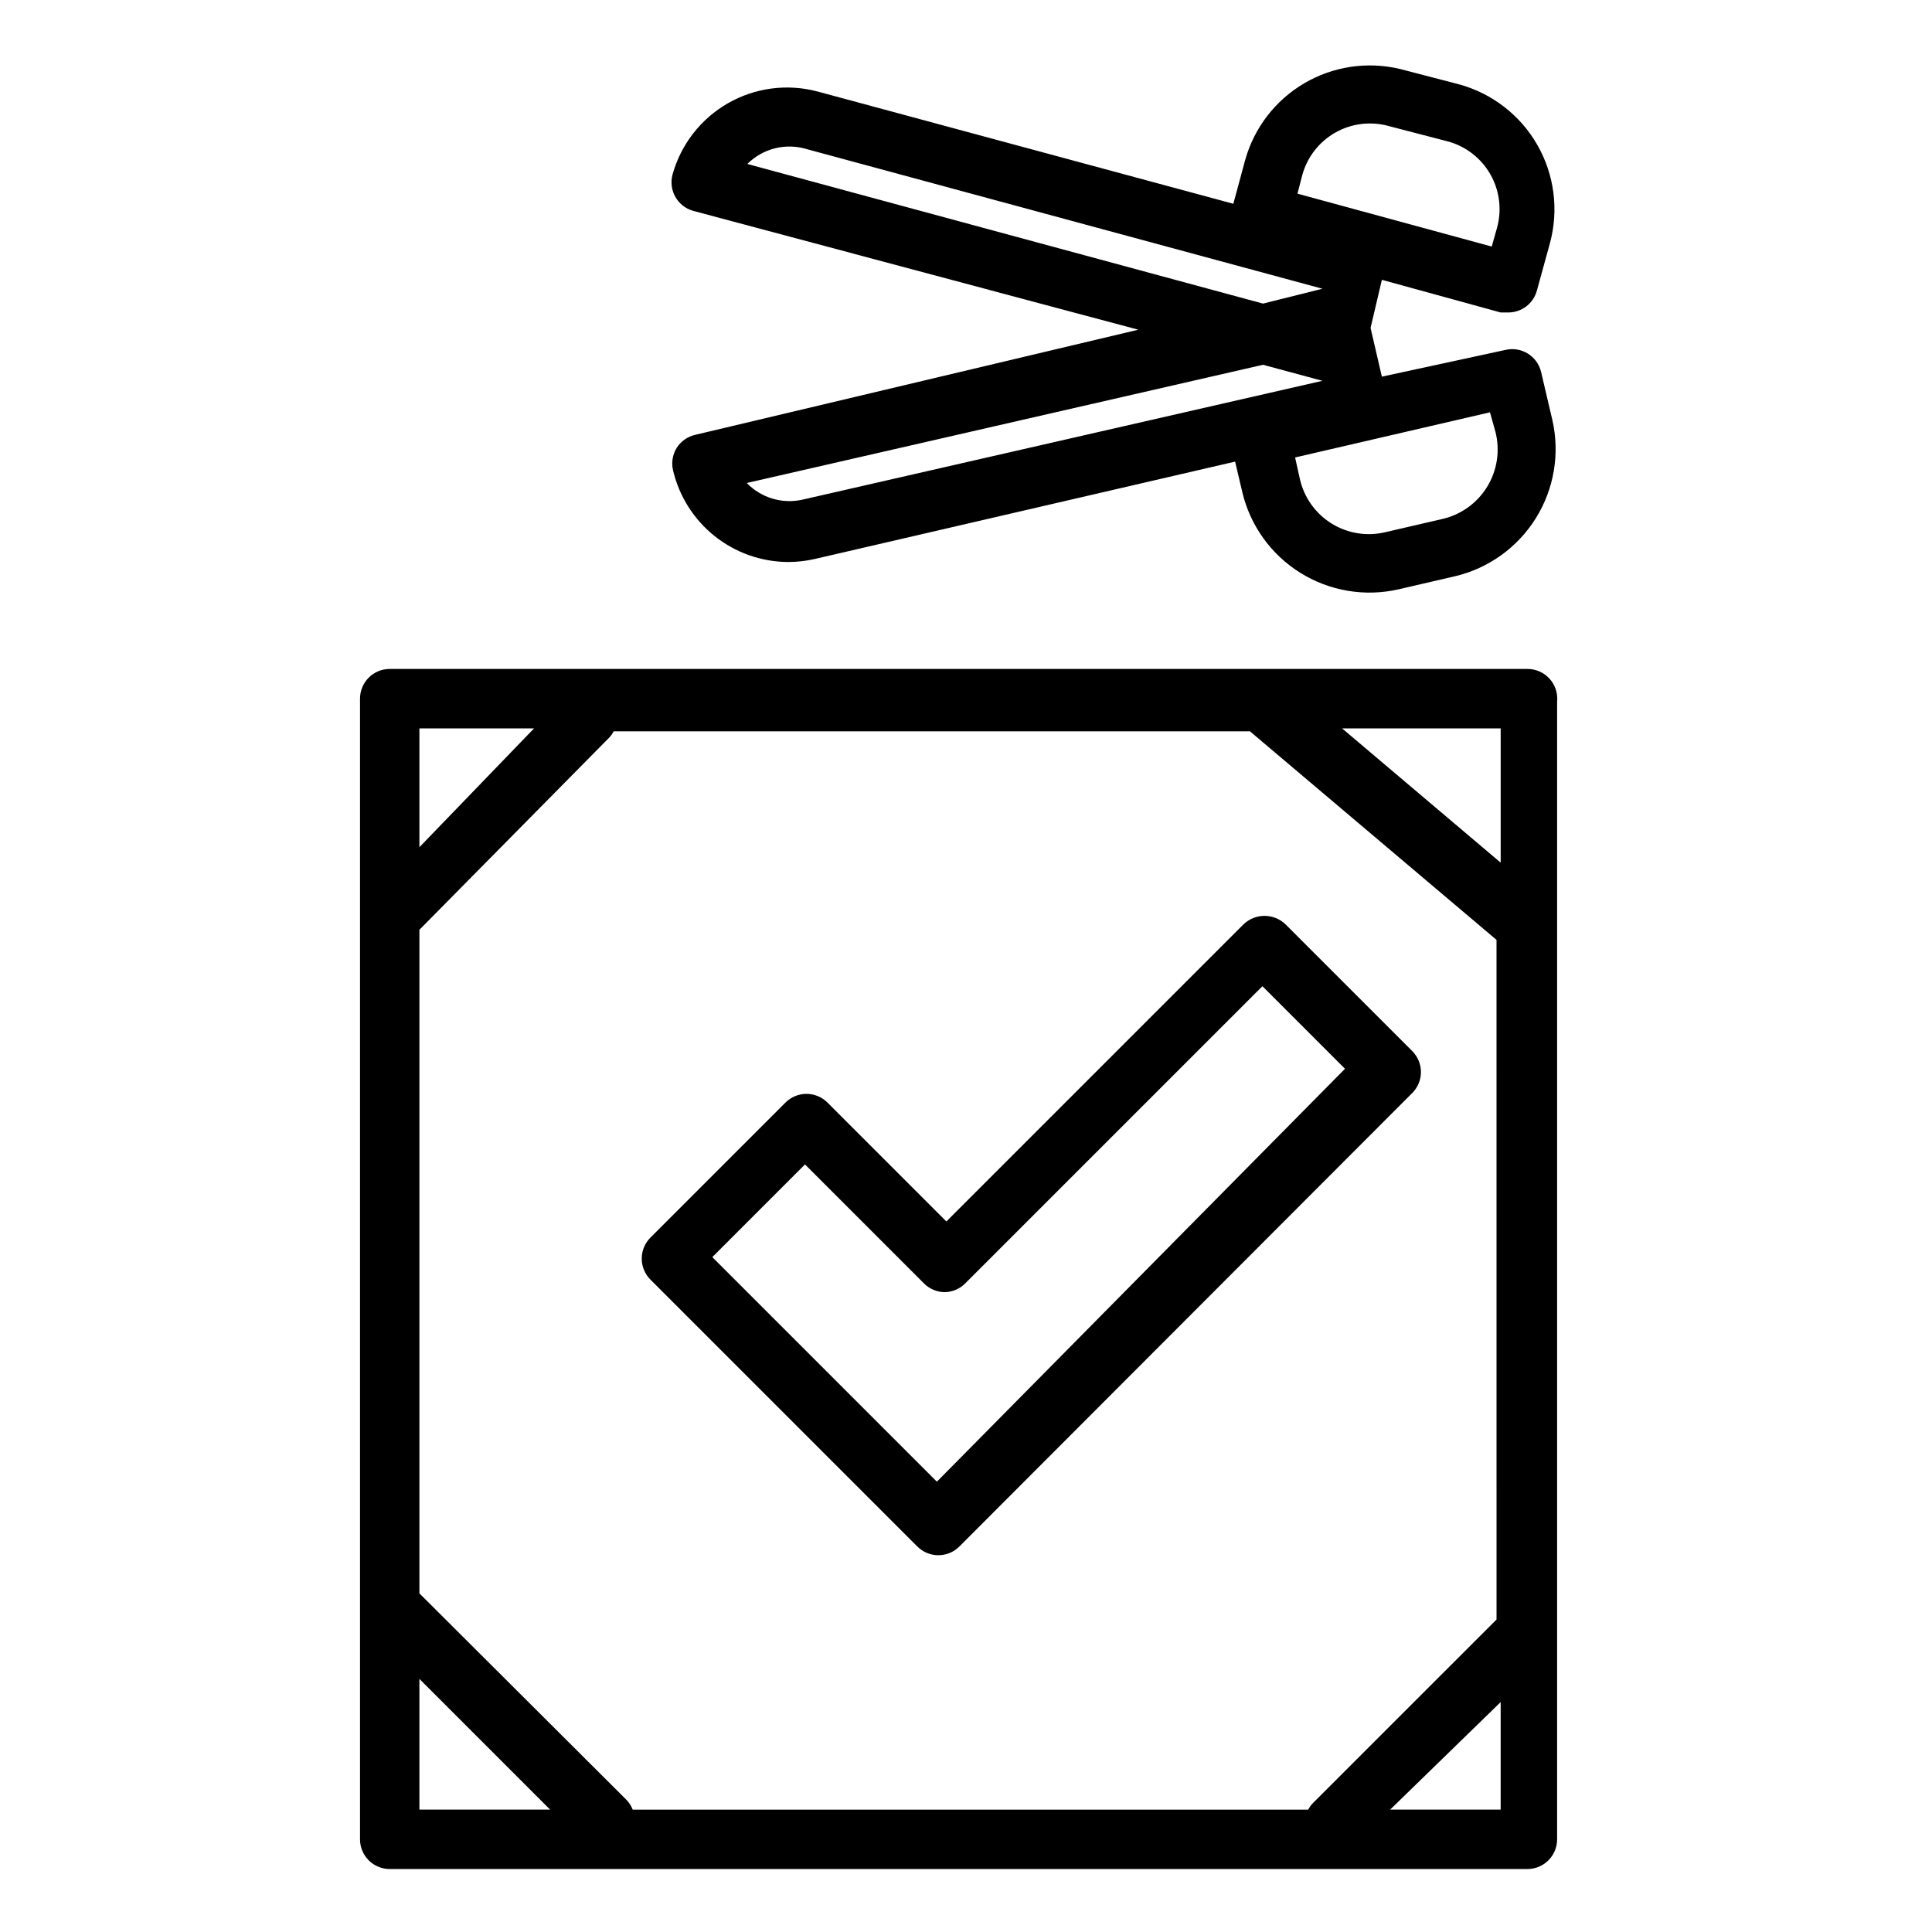 <?xml version="1.0" encoding="UTF-8"?>
<!-- Uploaded to: ICON Repo, www.svgrepo.com, Generator: ICON Repo Mixer Tools -->
<svg fill="#000000" width="800px" height="800px" version="1.1" viewBox="144 144 512 512" xmlns="http://www.w3.org/2000/svg">
 <g>
  <path d="m548.78 321.28h-301.5c-4.348 0-7.871 3.523-7.871 7.871v302.29c0 2.086 0.828 4.09 2.305 5.566 1.477 1.477 3.481 2.305 5.566 2.305h301.5c2.086 0 4.09-0.828 5.566-2.305 1.477-1.477 2.305-3.481 2.305-5.566v-301.5c0.223-2.219-0.508-4.43-2.008-6.082-1.5-1.652-3.633-2.59-5.863-2.578zm-58.098 302.29h-179.01c-0.391-1-0.98-1.91-1.734-2.676l-54.789-54.633v-175.86l50.383-51.012c0.434-0.477 0.801-1.004 1.102-1.574h168.62l65.336 55.262 0.004 180.11-48.809 48.805c-0.434 0.477-0.801 1.008-1.102 1.574zm51.012-250.96-42.035-35.582h42.035zm-256.16-35.582-30.387 31.488v-31.488zm-30.387 251.9 34.637 34.637h-34.637zm257.26 34.637 29.285-28.496v28.496z"/>
  <path d="m323.32 262.71c-1.098 1.789-1.441 3.941-0.945 5.981 1.621 6.859 5.496 12.977 11.008 17.375 5.508 4.394 12.332 6.816 19.379 6.871 2.383 0.008 4.762-0.258 7.086-0.785l111.47-25.82 1.891 8.031-0.004-0.004c2.098 8.898 7.629 16.605 15.387 21.441 7.754 4.836 17.109 6.41 26.02 4.379l14.957-3.465v0.004c8.898-2.098 16.605-7.629 21.441-15.387 4.836-7.754 6.41-17.109 4.379-26.02l-2.988-12.754c-1.012-4.211-5.234-6.812-9.449-5.824l-32.746 7.082-2.992-12.91 2.992-12.75 31.488 8.656h2.047c3.543-0.02 6.637-2.402 7.555-5.824l3.465-12.594c2.363-8.77 1.156-18.117-3.359-25.996-4.516-7.879-11.969-13.648-20.727-16.043l-15.742-4.094h-0.004c-8.613-2.035-17.68-0.668-25.305 3.82-7.629 4.488-13.227 11.75-15.629 20.27l-3.148 11.652-110.21-29.758h-0.004c-8.016-2.125-16.543-1-23.734 3.125-7.195 4.129-12.469 10.926-14.68 18.918-1.105 4.168 1.352 8.453 5.512 9.602l117.92 31.488-117.45 27.867c-2.019 0.469-3.773 1.711-4.883 3.465zm216.95-4.41c1.32 5 0.535 10.316-2.172 14.719-2.707 4.406-7.102 7.508-12.156 8.582l-14.957 3.465c-4.863 1.129-9.98 0.266-14.207-2.394-4.227-2.66-7.215-6.898-8.305-11.773l-1.258-5.668 51.641-11.965zm-51.168-67.855c1.289-4.762 4.422-8.816 8.703-11.27 4.285-2.453 9.367-3.098 14.125-1.797l15.742 4.094h0.004c4.762 1.289 8.816 4.418 11.27 8.703 2.449 4.281 3.098 9.363 1.797 14.125l-1.418 5.039-51.48-14.016zm-147.05-2.992c2.019-2.023 4.555-3.457 7.328-4.152 2.773-0.691 5.684-0.617 8.418 0.219l136.66 36.996-15.742 3.938zm136.66 53.215 15.742 4.25-137.76 31.488h0.004c-5.367 1.219-10.977-0.453-14.801-4.406z"/>
  <path d="m484.7 388.98c-3.117-3.019-8.066-3.019-11.18 0l-78.719 78.719-31.488-31.488v0.004c-1.48-1.492-3.492-2.328-5.59-2.328-2.102 0-4.113 0.836-5.59 2.328l-35.738 35.738c-1.492 1.477-2.328 3.488-2.328 5.59 0 2.098 0.836 4.109 2.328 5.59l70.691 70.691v-0.004c1.477 1.492 3.488 2.328 5.586 2.328 2.102 0 4.113-0.836 5.59-2.328l119.97-120.13v0.004c1.492-1.48 2.332-3.492 2.332-5.59 0-2.098-0.84-4.109-2.332-5.59zm-92.418 147.68-59.512-59.512 24.562-24.562 31.488 31.488h-0.004c1.453 1.484 3.434 2.332 5.512 2.363 2.074-0.031 4.055-0.879 5.508-2.363l78.719-78.719 21.883 21.883z"/>
 </g>
</svg>